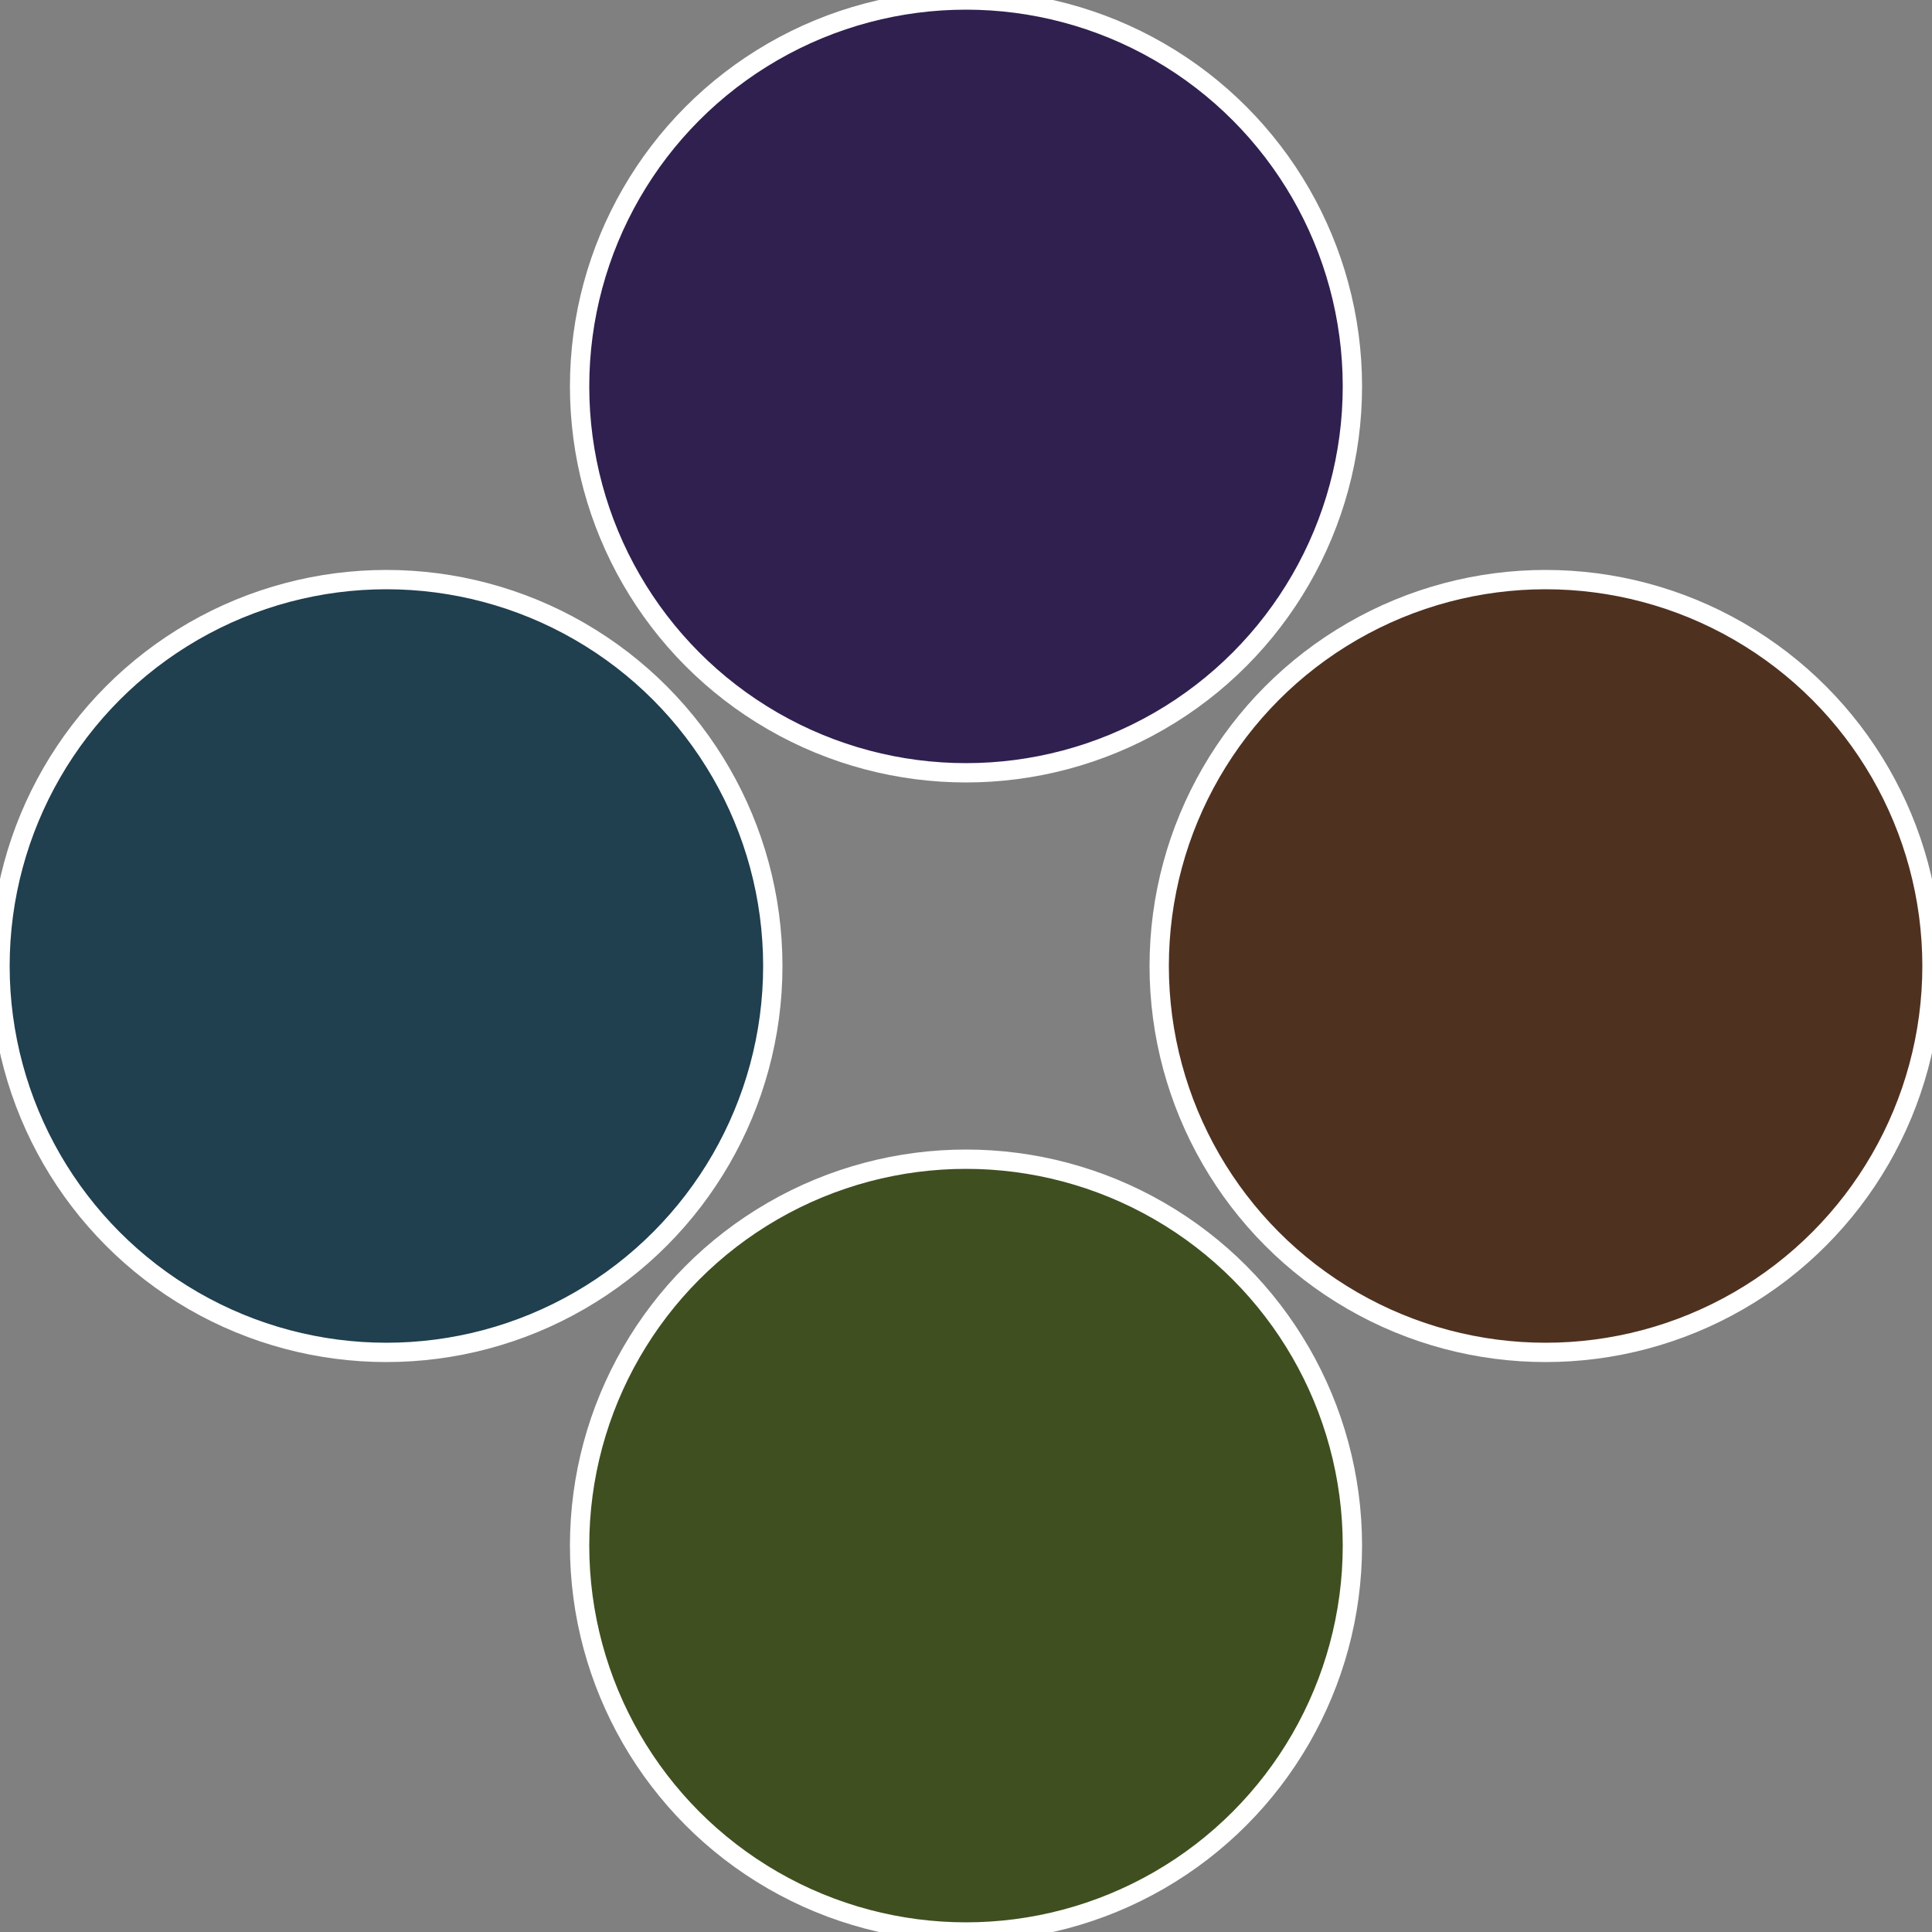 <?xml version="1.0" standalone="no"?>
<svg width="500" height="500" viewBox="-1 -1 2 2" xmlns="http://www.w3.org/2000/svg">
 
                <rect x="-1" y="-1" width="2" height="2" fill="#808080" stroke="none"/>
 
                <circle cx="0.6" cy="0" r="0.4" fill="#4f3120" stroke="#fff" stroke-width="1%" />
             
                <circle cx="3.6739403974421E-17" cy="0.6" r="0.4" fill="#3f4f20" stroke="#fff" stroke-width="1%" />
             
                <circle cx="-0.6" cy="7.3478807948841E-17" r="0.4" fill="#203f4f" stroke="#fff" stroke-width="1%" />
             
                <circle cx="-1.1021821192326E-16" cy="-0.6" r="0.4" fill="#30204f" stroke="#fff" stroke-width="1%" />
            </svg>
